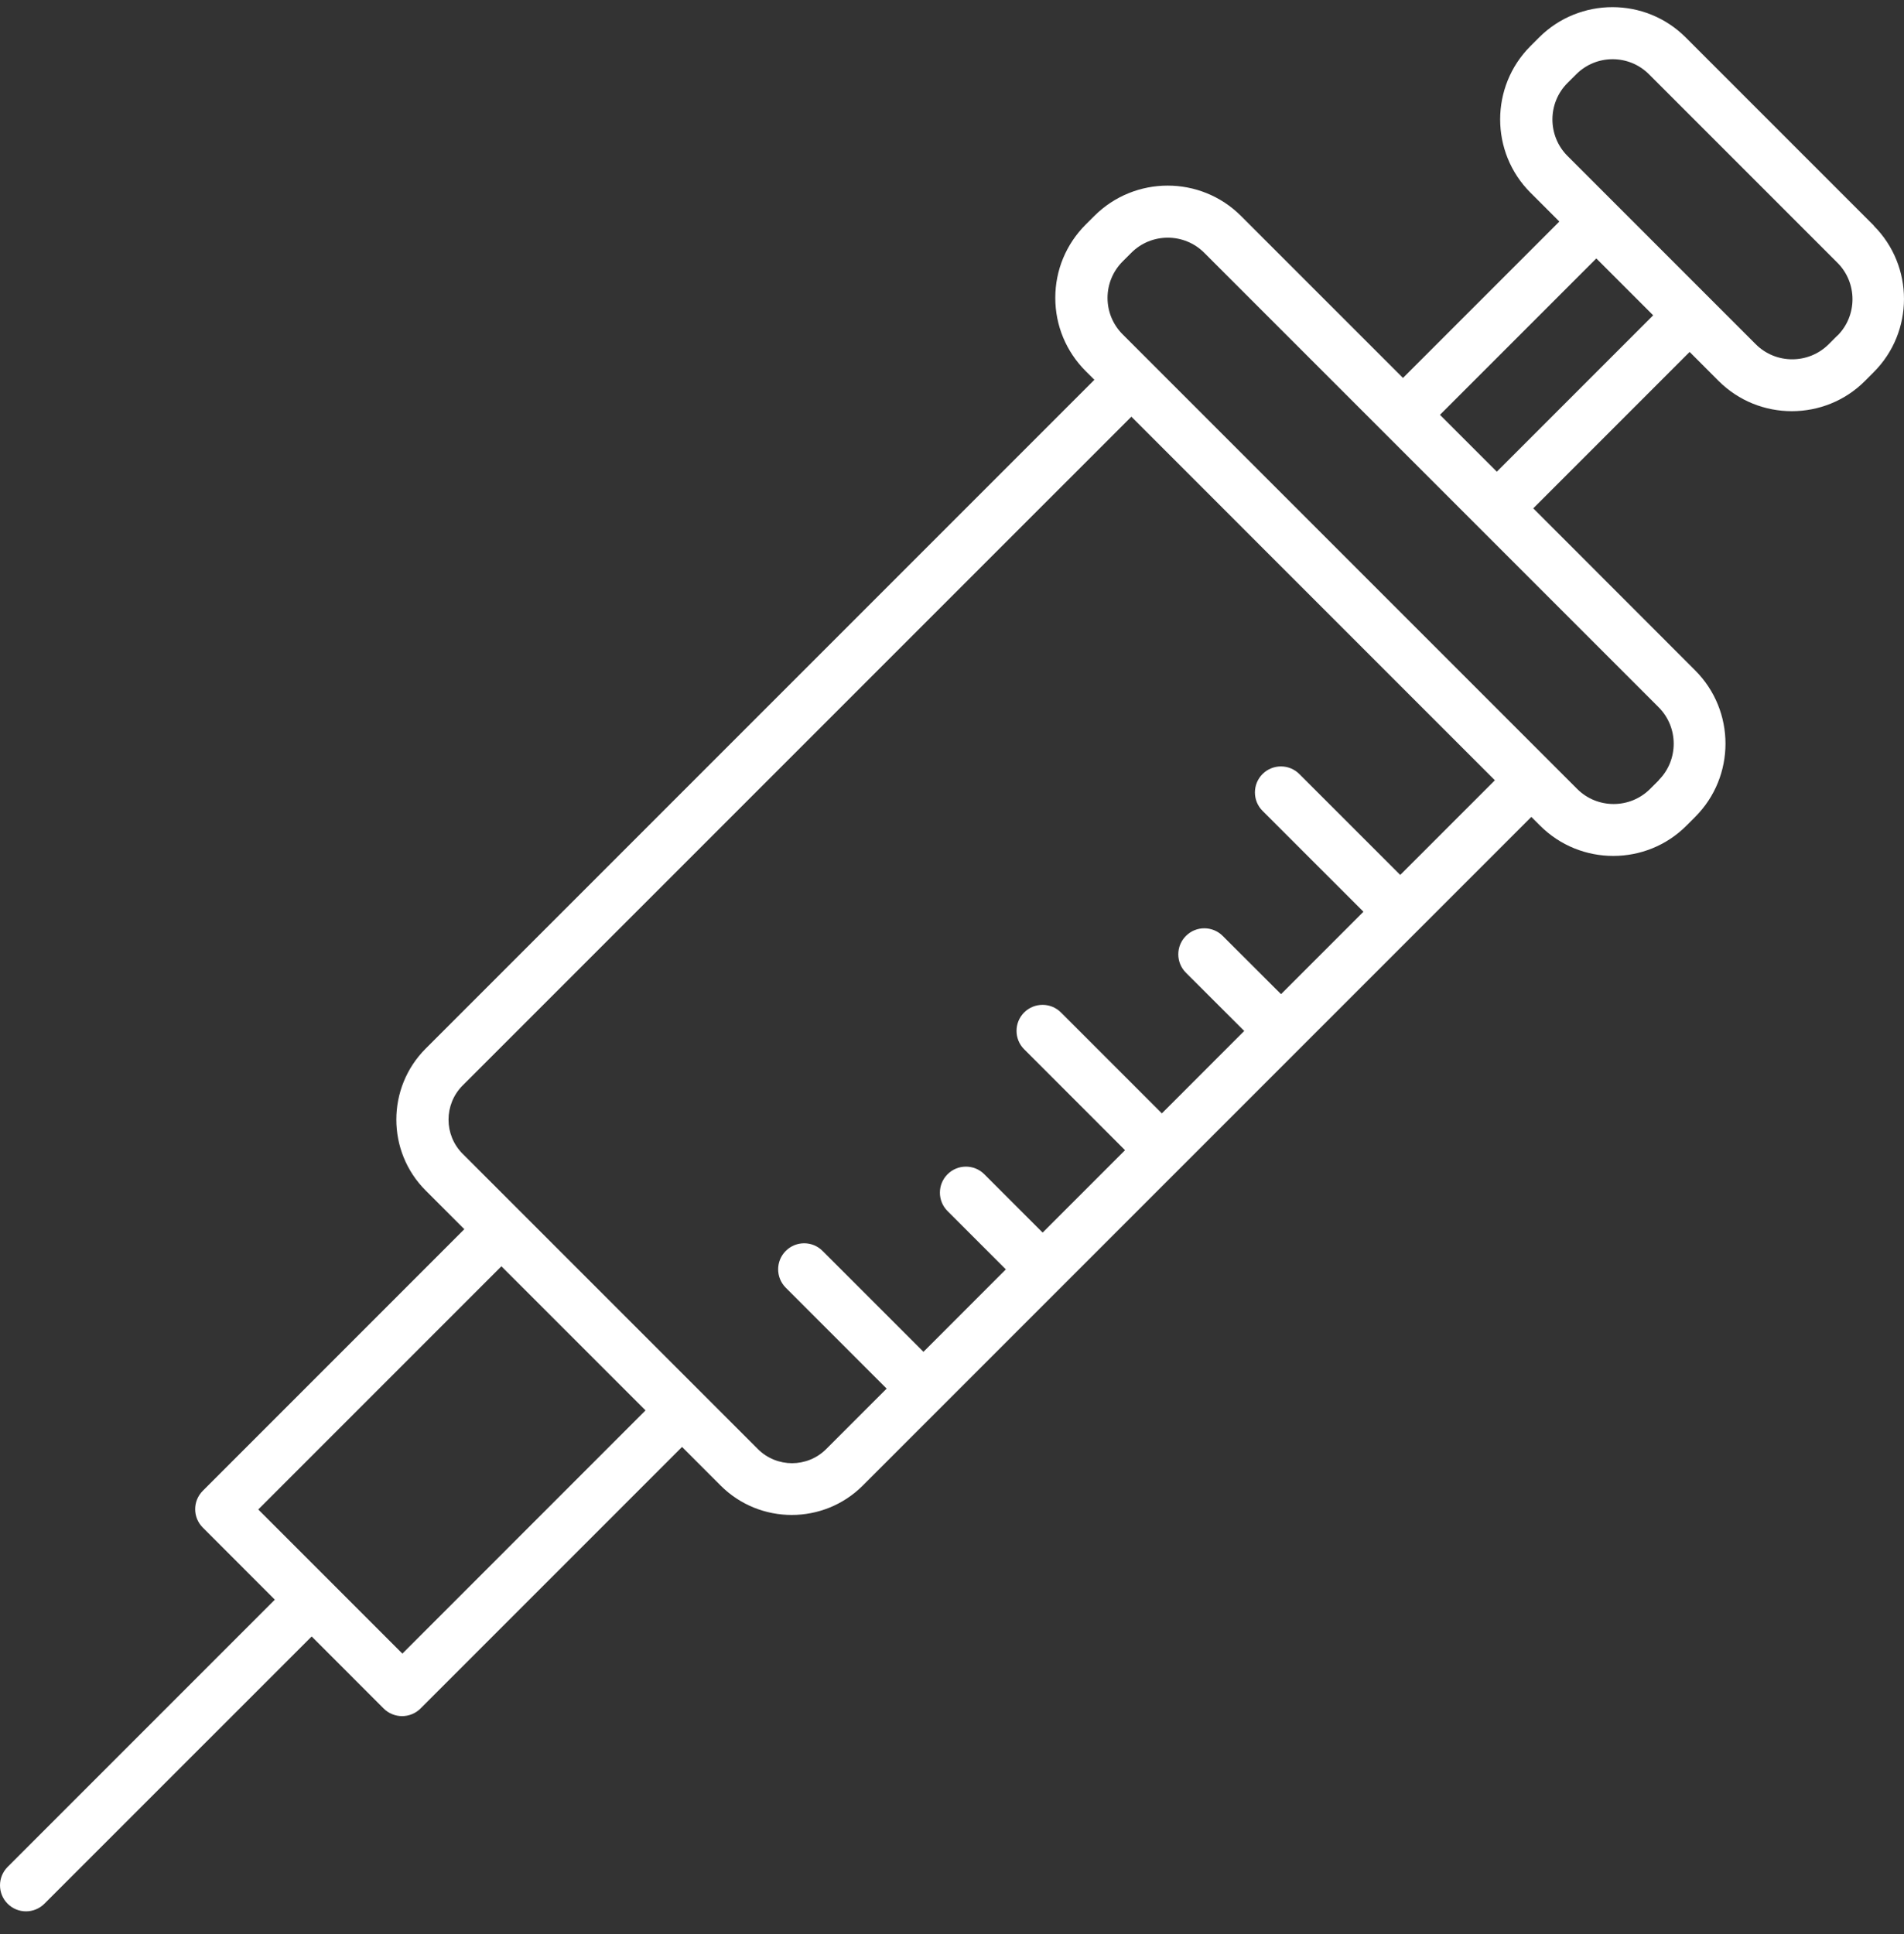 <svg width="64" height="65" viewBox="0 0 64 65" fill="none" xmlns="http://www.w3.org/2000/svg">
<rect x="0" y="0" width="64" height="65" fill="#333333" stroke="none"/>
<path d="M62.995 7.591L56.662 1.258C55.305 -0.099 53.095 -0.099 51.735 1.258L51.443 1.55C50.086 2.908 50.086 5.117 51.443 6.474L52.415 7.446L47.159 12.702L41.712 7.256C40.355 5.899 38.146 5.899 36.786 7.256L36.493 7.548C35.835 8.207 35.472 9.08 35.472 10.01C35.472 10.939 35.835 11.813 36.493 12.472L36.786 12.764L14.31 35.24C12.993 36.557 12.993 38.699 14.31 40.013L15.608 41.311L6.817 50.103C6.475 50.445 6.475 50.998 6.817 51.34L9.238 53.762L0.256 62.744C-0.085 63.086 -0.085 63.639 0.256 63.981C0.429 64.153 0.65 64.237 0.875 64.237C1.099 64.237 1.324 64.15 1.493 63.981L10.476 54.999L12.897 57.421C13.06 57.584 13.285 57.676 13.516 57.676C13.747 57.676 13.971 57.584 14.134 57.421L22.926 48.629L24.224 49.928C24.883 50.586 25.748 50.915 26.612 50.915C27.477 50.915 28.342 50.586 29 49.928L51.473 27.455L51.766 27.747C52.446 28.427 53.335 28.766 54.227 28.766C55.12 28.766 56.012 28.427 56.689 27.747L56.981 27.455C58.339 26.098 58.339 23.888 56.981 22.531L51.538 17.084L56.794 11.828L57.766 12.801C58.446 13.481 59.336 13.819 60.228 13.819C61.12 13.819 62.013 13.481 62.69 12.801L62.982 12.508C64.339 11.151 64.339 8.942 62.982 7.585L62.995 7.591ZM21.698 47.401L13.525 55.575L8.681 50.731L16.854 42.558L21.698 47.401ZM47.067 29.405L43.675 26.014C43.334 25.673 42.78 25.673 42.438 26.014C42.097 26.356 42.097 26.91 42.438 27.251L45.83 30.642L43.06 33.412L41.1 31.455C40.758 31.113 40.204 31.113 39.863 31.455C39.521 31.796 39.521 32.35 39.863 32.692L41.823 34.649L39.054 37.419L35.662 34.027C35.321 33.686 34.767 33.686 34.425 34.027C34.084 34.369 34.084 34.923 34.425 35.264L37.816 38.656L35.047 41.425L33.087 39.465C32.745 39.123 32.191 39.123 31.85 39.465C31.508 39.806 31.508 40.36 31.85 40.702L33.81 42.662L31.041 45.432L27.649 42.041C27.308 41.699 26.754 41.699 26.412 42.041C26.071 42.382 26.071 42.936 26.412 43.278L29.803 46.669L27.772 48.7C27.139 49.334 26.108 49.334 25.474 48.7L15.552 38.778C14.918 38.145 14.918 37.114 15.552 36.48L38.029 14.004L50.248 26.224L47.067 29.405ZM55.757 26.224L55.464 26.516C54.79 27.19 53.689 27.19 53.015 26.516L37.736 11.237C37.41 10.911 37.228 10.474 37.228 10.012C37.228 9.551 37.41 9.114 37.736 8.787L38.028 8.495C38.705 7.818 39.804 7.821 40.478 8.495L55.754 23.771C56.427 24.445 56.427 25.546 55.754 26.22L55.757 26.224ZM50.313 15.853L48.402 13.942L53.658 8.686L55.569 10.597L50.313 15.853ZM61.76 11.277L61.468 11.57C60.791 12.244 59.692 12.244 59.018 11.57L52.688 5.24C52.014 4.566 52.014 3.464 52.688 2.79L52.981 2.498C53.319 2.159 53.762 1.99 54.205 1.99C54.649 1.99 55.092 2.159 55.43 2.498L61.763 8.831C62.437 9.505 62.437 10.607 61.763 11.28L61.76 11.277Z" fill="white"/>
</svg>

